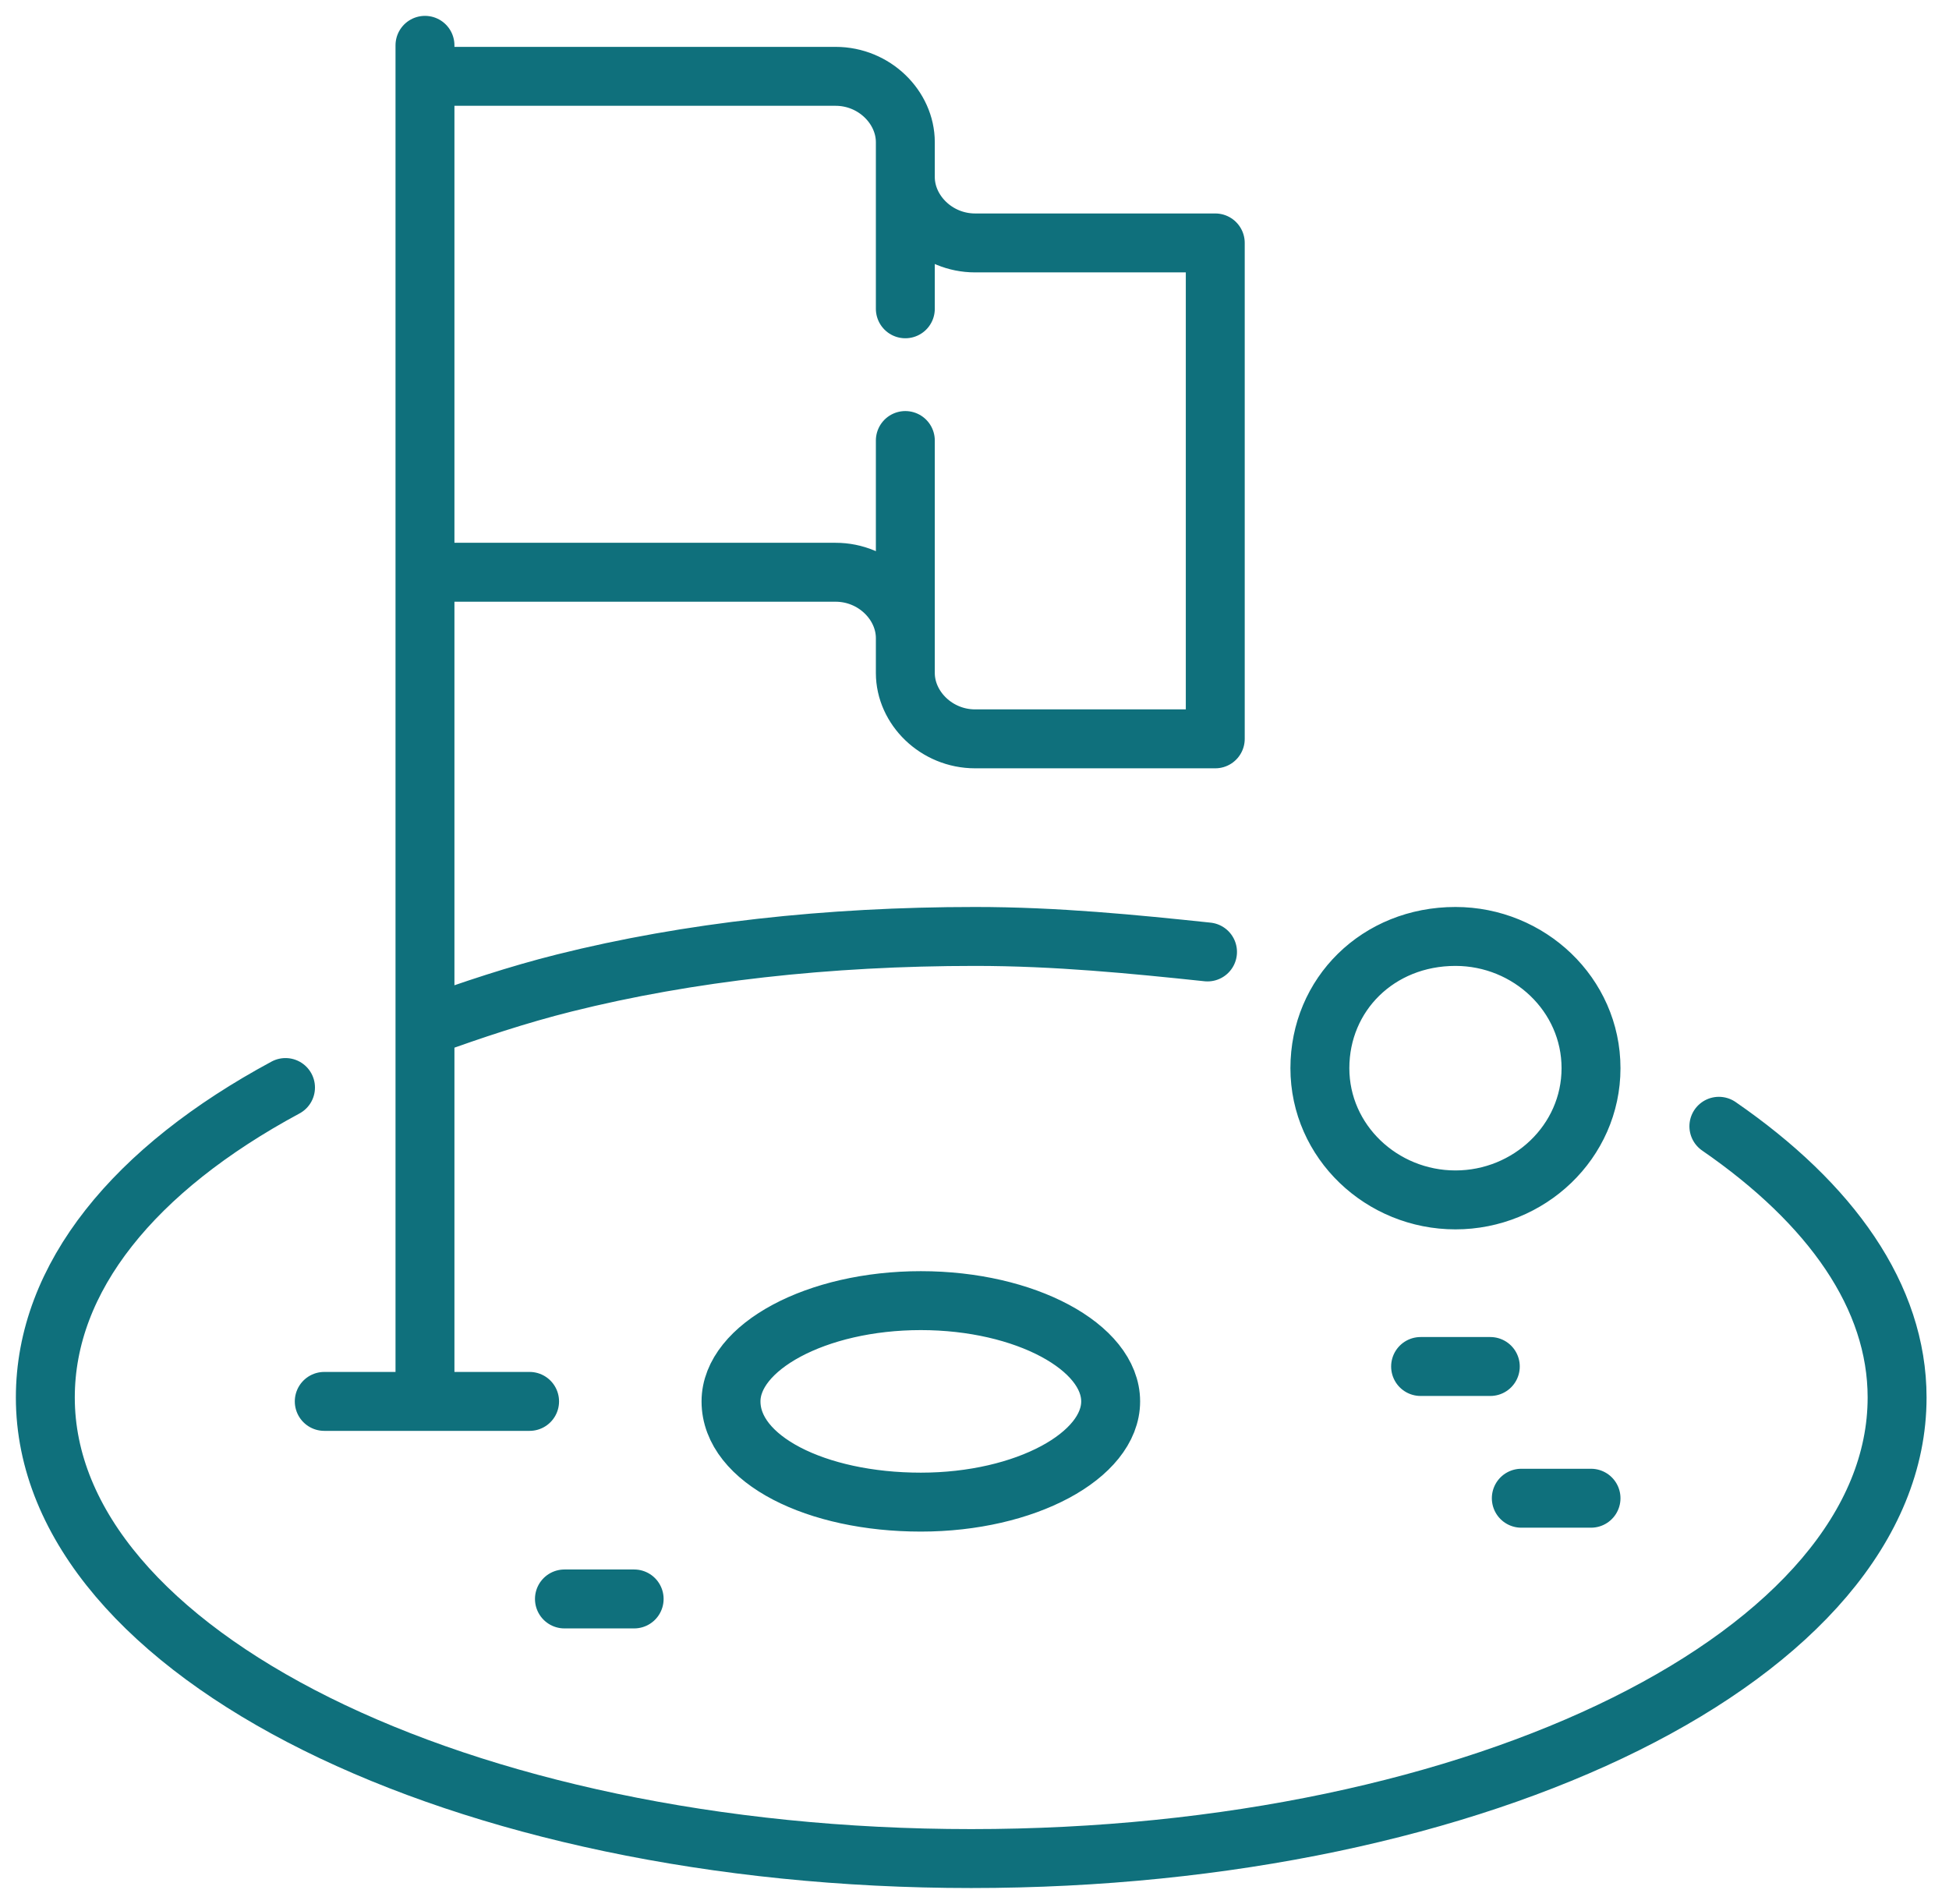 <svg width="43" height="42" viewBox="0 0 43 42" fill="none" xmlns="http://www.w3.org/2000/svg">
<g id="Group">
<path id="Vector" d="M19.974 9.718V14.077M19.974 14.077C19.974 13.308 19.291 12.624 18.436 12.624H9.376M19.974 14.077V14.846C19.974 15.615 20.658 16.299 21.513 16.299H26.812V5.359H21.513C20.658 5.359 19.974 4.675 19.974 3.906M19.974 3.906V6.812M19.974 3.906V3.137C19.974 2.368 19.291 1.684 18.436 1.684H9.376M7.154 30.915H11.684M9.376 30.915V1M12.453 35.273H13.991M33.564 33.051H35.102M31.342 30.145H32.88M37.923 24.846C40.402 26.556 41.855 28.607 41.855 30.829C41.855 36.47 32.709 41 21.427 41C10.145 41 1 36.47 1 30.829C1 28.18 2.966 25.786 6.299 23.991M26.641 21C25.017 20.829 23.308 20.658 21.513 20.658C18.265 20.658 15.188 21 12.453 21.684C11.427 21.94 10.402 22.282 9.461 22.624M35.102 23.564C35.102 21.94 33.735 20.658 32.111 20.658C30.402 20.658 29.12 21.94 29.12 23.564C29.12 25.188 30.487 26.47 32.111 26.47C33.735 26.47 35.102 25.188 35.102 23.564ZM24.504 30.915C24.504 32.111 22.624 33.137 20.316 33.137C18.009 33.137 16.128 32.197 16.128 30.915C16.128 29.718 18.009 28.692 20.316 28.692C22.624 28.692 24.504 29.718 24.504 30.915Z" stroke="#0F707C" stroke-width="1.3" stroke-miterlimit="10" stroke-linecap="round" stroke-linejoin="round"/>
</g>
</svg>
